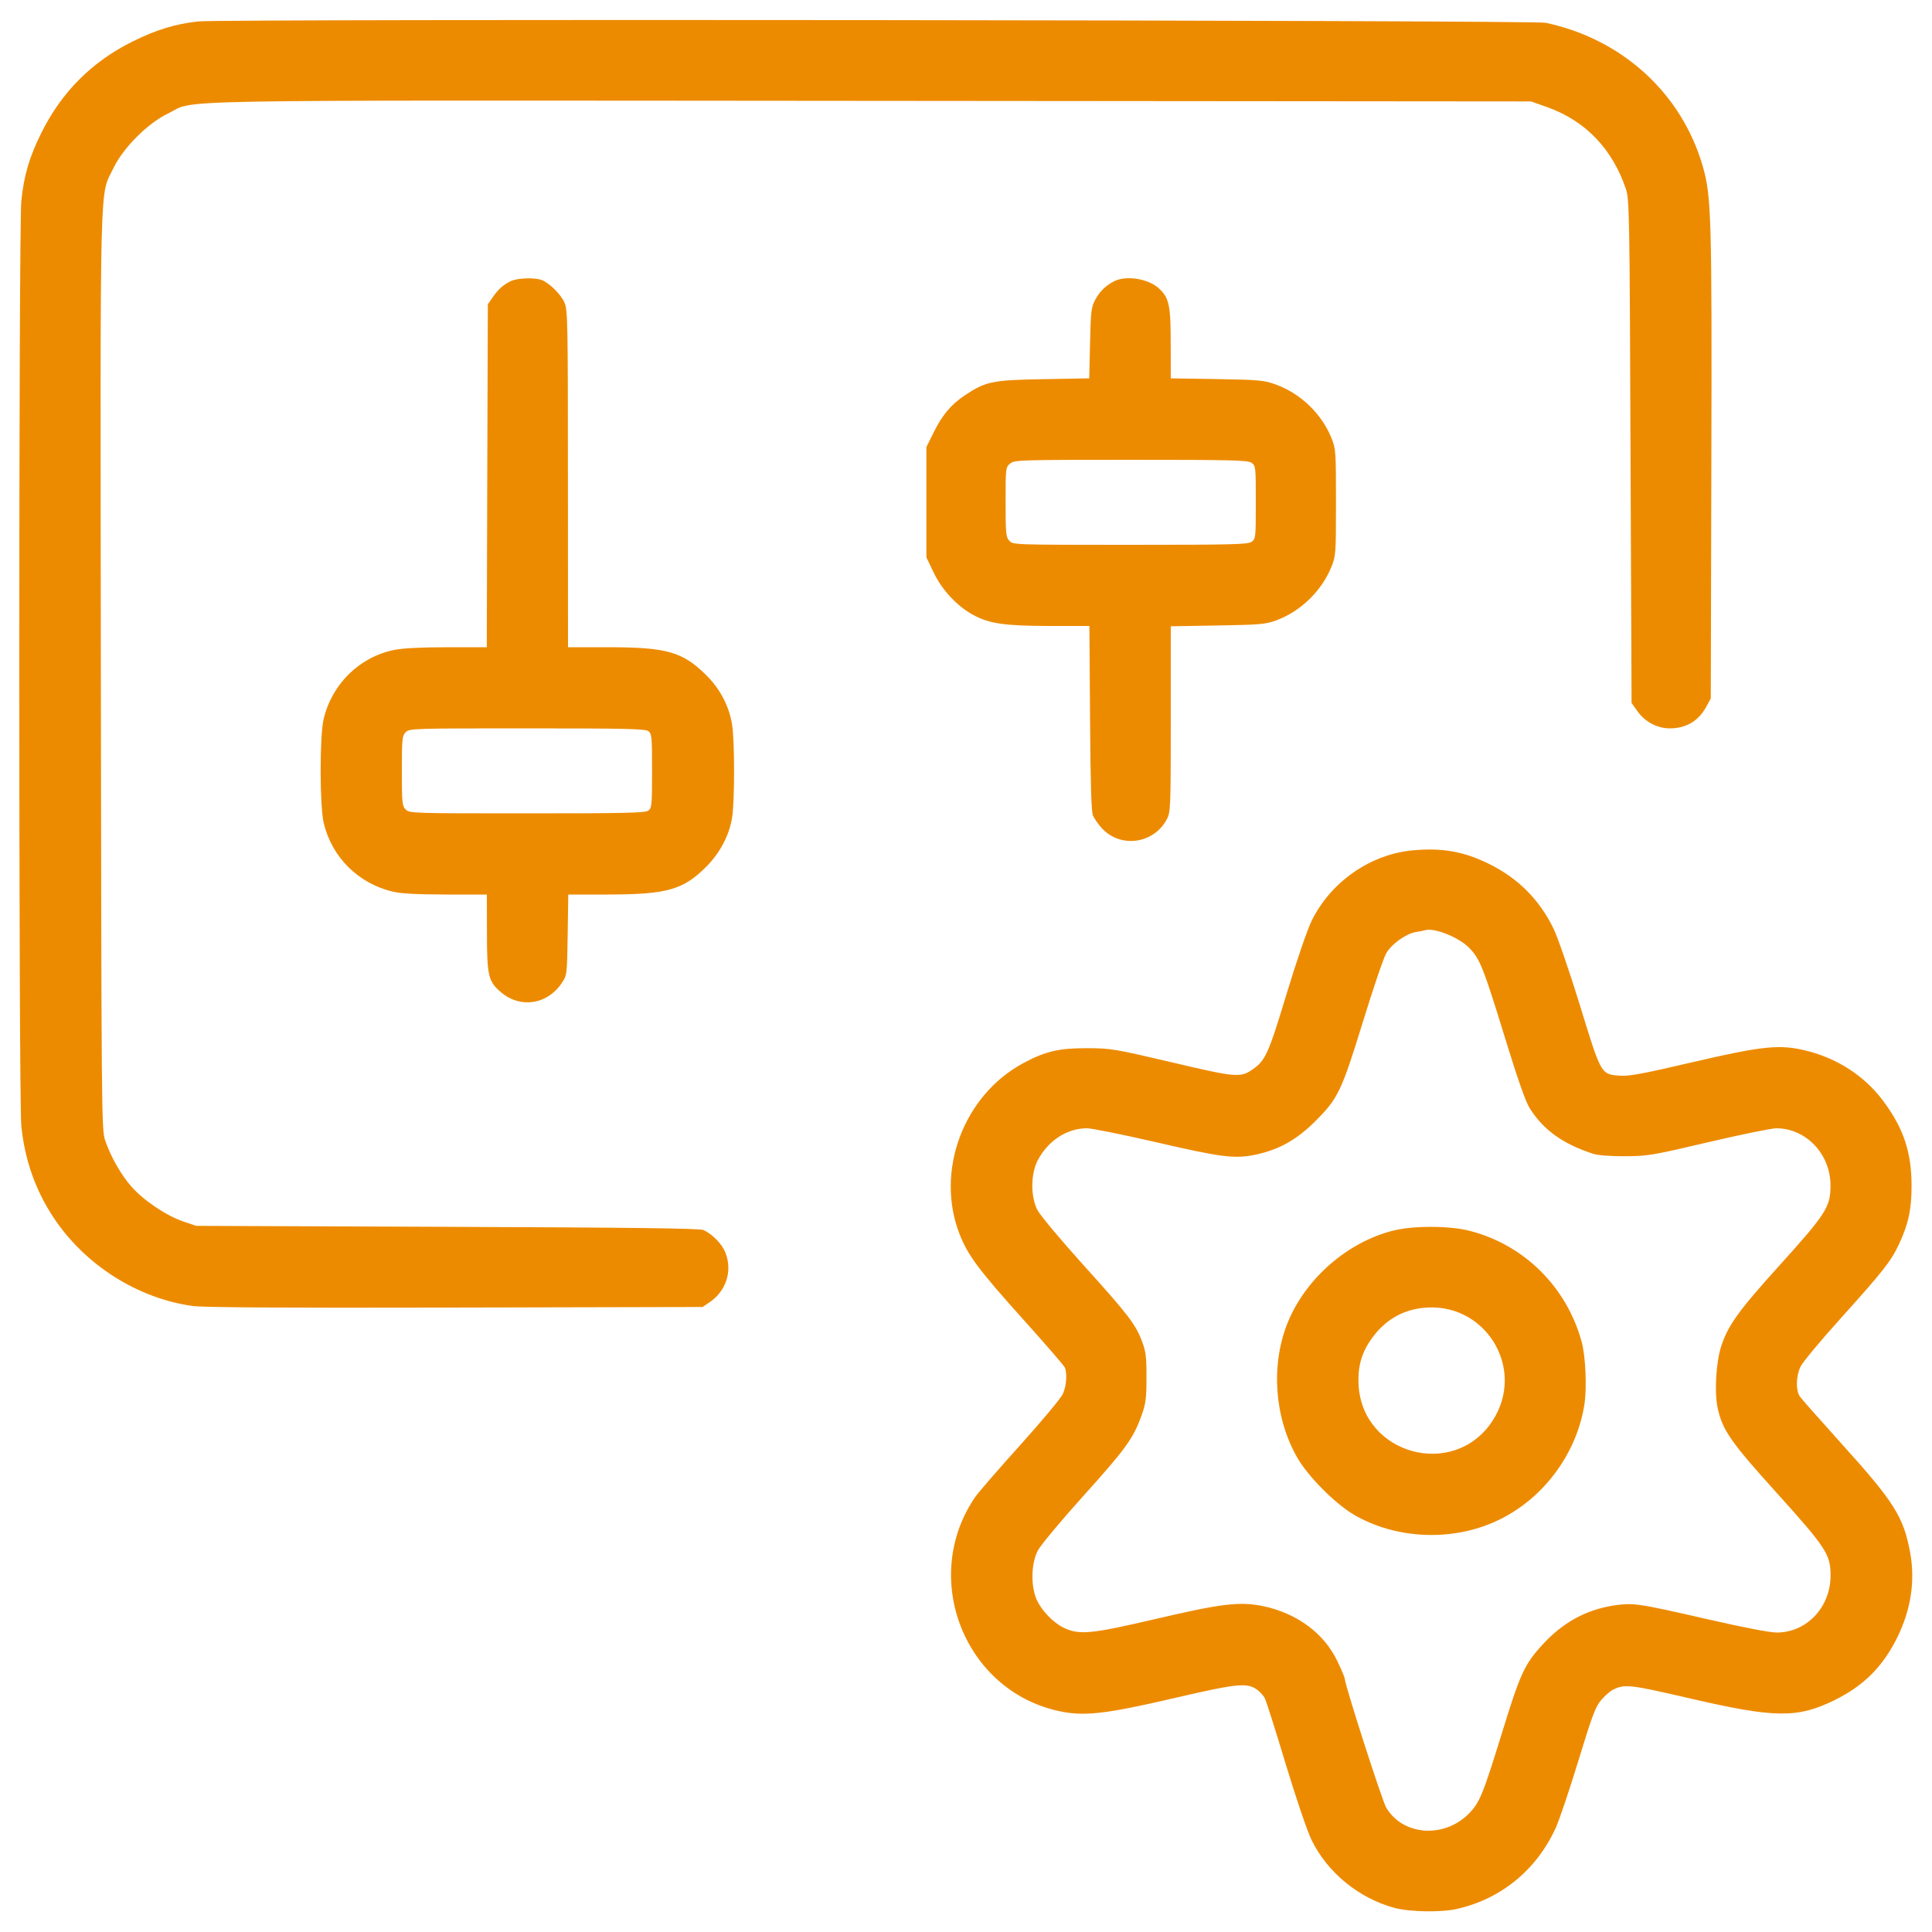 <svg xmlns="http://www.w3.org/2000/svg" viewBox="0 0 24 24" version="1.1">
	<path d="M2.464 0.266C2.182 0.296 1.937 0.371 1.644 0.517C1.143 0.766 0.766 1.143 0.517 1.644C0.365 1.948 0.298 2.174 0.265 2.496C0.231 2.816 0.231 13.663 0.265 13.99C0.308 14.409 0.439 14.781 0.662 15.12C1.05 15.709 1.702 16.126 2.389 16.223C2.525 16.242 3.459 16.248 5.654 16.243L8.728 16.236 8.816 16.176C9.02 16.038 9.1 15.791 9.013 15.565C8.972 15.455 8.851 15.331 8.739 15.28C8.692 15.259 7.884 15.249 5.556 15.24L2.436 15.228 2.275 15.173C2.066 15.102 1.785 14.913 1.633 14.741C1.501 14.591 1.373 14.365 1.304 14.16C1.262 14.033 1.26 13.797 1.253 8.34C1.246 2.009 1.235 2.452 1.409 2.089C1.53 1.836 1.836 1.53 2.089 1.409C2.456 1.233 1.73 1.246 10.836 1.253L19.02 1.26 19.225 1.333C19.697 1.502 20.032 1.853 20.199 2.352C20.24 2.477 20.244 2.658 20.255 5.608L20.268 8.732 20.34 8.834C20.433 8.966 20.587 9.048 20.741 9.048C20.948 9.048 21.102 8.956 21.2 8.772L21.252 8.676 21.259 5.796C21.267 2.703 21.259 2.437 21.154 2.071C20.893 1.161 20.154 0.485 19.2 0.283C19.042 0.25 2.773 0.233 2.464 0.266M6.348 3.491C6.254 3.535 6.189 3.593 6.118 3.696L6.06 3.78 6.053 5.91L6.047 8.04 5.549 8.04C5.21 8.041 5 8.052 4.89 8.075C4.46 8.166 4.122 8.5 4.02 8.934C3.97 9.146 3.971 10.009 4.021 10.222C4.121 10.647 4.45 10.975 4.878 11.076C4.985 11.101 5.173 11.111 5.538 11.112L6.048 11.112 6.049 11.586C6.049 12.126 6.066 12.196 6.231 12.332C6.47 12.53 6.803 12.476 6.978 12.212C7.044 12.112 7.044 12.112 7.052 11.612L7.059 11.112 7.556 11.112C8.285 11.111 8.487 11.054 8.773 10.767C8.946 10.593 9.06 10.376 9.095 10.152C9.127 9.948 9.127 9.199 9.094 9C9.057 8.771 8.945 8.557 8.774 8.388C8.478 8.096 8.287 8.041 7.554 8.04L7.056 8.04 7.055 5.946C7.055 3.972 7.052 3.846 7.011 3.756C6.964 3.653 6.824 3.515 6.728 3.478C6.641 3.446 6.431 3.453 6.348 3.491M13.836 3.496C13.729 3.552 13.657 3.624 13.601 3.732C13.556 3.817 13.549 3.878 13.541 4.264L13.531 4.7 12.963 4.71C12.328 4.721 12.246 4.738 11.988 4.909C11.815 5.024 11.705 5.155 11.596 5.375L11.508 5.554 11.508 6.239L11.508 6.924 11.598 7.112C11.701 7.329 11.891 7.531 12.09 7.639C12.291 7.748 12.482 7.775 13.037 7.776L13.533 7.776 13.541 8.922C13.546 9.732 13.557 10.087 13.577 10.131C13.592 10.166 13.638 10.232 13.679 10.279C13.91 10.543 14.336 10.487 14.498 10.171C14.541 10.087 14.544 10.015 14.544 8.931L14.544 7.78 15.126 7.77C15.651 7.761 15.722 7.755 15.852 7.707C16.156 7.596 16.418 7.342 16.54 7.04C16.594 6.905 16.596 6.877 16.596 6.24C16.596 5.605 16.594 5.575 16.54 5.442C16.417 5.137 16.151 4.883 15.839 4.773C15.698 4.723 15.632 4.718 15.114 4.709L14.544 4.7 14.543 4.264C14.543 3.791 14.523 3.699 14.397 3.583C14.263 3.46 13.986 3.417 13.836 3.496M12.549 5.758C12.493 5.803 12.492 5.811 12.492 6.235C12.492 6.626 12.496 6.672 12.538 6.717C12.583 6.768 12.59 6.768 14.038 6.768C15.316 6.768 15.5 6.763 15.547 6.731C15.599 6.694 15.6 6.681 15.6 6.24C15.6 5.799 15.599 5.786 15.547 5.749C15.5 5.717 15.317 5.712 14.049 5.712C12.663 5.712 12.603 5.714 12.549 5.758M5.04 9.096C4.996 9.14 4.992 9.176 4.992 9.576C4.992 9.976 4.996 10.012 5.04 10.056C5.087 10.103 5.12 10.104 6.547 10.104C7.77 10.104 8.014 10.098 8.053 10.07C8.097 10.038 8.1 10.004 8.1 9.576C8.1 9.148 8.097 9.114 8.053 9.082C8.014 9.054 7.77 9.048 6.547 9.048C5.12 9.048 5.087 9.049 5.04 9.096M17.552 10.563C17.025 10.611 16.533 10.953 16.295 11.436C16.24 11.548 16.109 11.929 15.982 12.348C15.754 13.101 15.719 13.176 15.555 13.288C15.407 13.389 15.351 13.384 14.554 13.196C13.837 13.028 13.802 13.022 13.5 13.021C13.157 13.02 12.99 13.059 12.72 13.202C11.968 13.601 11.613 14.551 11.922 15.336C12.023 15.593 12.159 15.776 12.698 16.376C12.981 16.69 13.219 16.966 13.228 16.988C13.259 17.063 13.247 17.22 13.203 17.316C13.179 17.369 12.94 17.655 12.673 17.952C12.405 18.249 12.155 18.538 12.116 18.594C11.43 19.591 11.972 20.993 13.146 21.254C13.462 21.324 13.723 21.295 14.58 21.096C15.377 20.911 15.494 20.899 15.62 20.993C15.655 21.019 15.697 21.067 15.713 21.098C15.729 21.13 15.846 21.496 15.971 21.912C16.106 22.357 16.239 22.747 16.294 22.86C16.493 23.265 16.882 23.582 17.328 23.702C17.514 23.751 17.902 23.758 18.096 23.714C18.649 23.59 19.092 23.225 19.329 22.7C19.372 22.603 19.498 22.23 19.608 21.87C19.779 21.309 19.82 21.201 19.89 21.119C19.936 21.066 20.001 21.008 20.036 20.991C20.182 20.918 20.242 20.924 20.996 21.099C22.049 21.343 22.326 21.346 22.785 21.122C23.149 20.944 23.389 20.705 23.569 20.34C23.739 19.995 23.793 19.637 23.728 19.284C23.647 18.844 23.53 18.658 22.878 17.936C22.614 17.643 22.38 17.379 22.359 17.349C22.307 17.275 22.31 17.1 22.365 16.98C22.389 16.927 22.614 16.656 22.865 16.378C23.396 15.788 23.491 15.667 23.59 15.456C23.708 15.203 23.747 15.019 23.746 14.724C23.745 14.306 23.644 14.009 23.387 13.667C23.16 13.366 22.825 13.148 22.442 13.053C22.11 12.97 21.894 12.992 21.012 13.198C20.418 13.337 20.24 13.37 20.13 13.363C19.886 13.345 19.894 13.36 19.627 12.49C19.493 12.055 19.35 11.641 19.297 11.532C19.121 11.173 18.855 10.907 18.494 10.73C18.183 10.577 17.916 10.53 17.552 10.563M17.7 11.556C17.687 11.561 17.637 11.571 17.589 11.578C17.465 11.599 17.288 11.725 17.22 11.842C17.188 11.897 17.057 12.281 16.93 12.695C16.664 13.559 16.621 13.648 16.333 13.934C16.106 14.16 15.886 14.282 15.6 14.343C15.338 14.398 15.178 14.378 14.348 14.186C13.943 14.093 13.563 14.016 13.503 14.016C13.255 14.016 13.021 14.168 12.892 14.412C12.803 14.581 12.801 14.863 12.887 15.031C12.919 15.094 13.176 15.402 13.459 15.715C14.018 16.335 14.109 16.453 14.189 16.669C14.234 16.789 14.243 16.86 14.242 17.112C14.242 17.375 14.234 17.434 14.179 17.588C14.077 17.87 13.985 17.998 13.456 18.585C13.181 18.89 12.928 19.194 12.893 19.26C12.808 19.42 12.802 19.705 12.88 19.876C12.942 20.011 13.084 20.157 13.213 20.22C13.406 20.313 13.552 20.299 14.352 20.112C15.183 19.918 15.406 19.892 15.696 19.953C16.11 20.041 16.445 20.288 16.609 20.627C16.661 20.735 16.704 20.835 16.704 20.849C16.704 20.923 17.167 22.363 17.219 22.453C17.424 22.802 17.934 22.842 18.244 22.532C18.379 22.397 18.42 22.297 18.654 21.54C18.884 20.791 18.937 20.676 19.159 20.433C19.413 20.155 19.703 19.996 20.048 19.944C20.29 19.908 20.344 19.916 21.208 20.114C21.664 20.218 21.984 20.28 22.072 20.28C22.444 20.279 22.739 19.967 22.74 19.572C22.74 19.31 22.686 19.227 22.067 18.541C21.49 17.902 21.394 17.761 21.335 17.48C21.296 17.289 21.318 16.92 21.38 16.728C21.466 16.463 21.594 16.285 22.113 15.711C22.687 15.075 22.74 14.991 22.739 14.724C22.738 14.335 22.435 14.016 22.065 14.016C22.005 14.016 21.625 14.094 21.22 14.189C20.517 14.354 20.47 14.362 20.184 14.363C19.998 14.364 19.847 14.352 19.788 14.332C19.415 14.21 19.177 14.04 19.005 13.771C18.953 13.69 18.857 13.418 18.692 12.881C18.427 12.019 18.383 11.909 18.251 11.775C18.12 11.641 17.813 11.52 17.7 11.556M17.315 15.285C16.741 15.426 16.217 15.883 15.995 16.433C15.786 16.954 15.829 17.596 16.108 18.095C16.237 18.328 16.579 18.675 16.817 18.815C17.35 19.128 18.065 19.153 18.627 18.877C19.18 18.607 19.587 18.054 19.682 17.447C19.714 17.24 19.697 16.847 19.648 16.668C19.46 15.984 18.932 15.462 18.254 15.289C18.009 15.226 17.562 15.224 17.315 15.285M17.652 16.25C17.406 16.283 17.203 16.405 17.049 16.615C16.915 16.796 16.864 16.974 16.877 17.208C16.928 18.071 18.058 18.377 18.536 17.657C18.973 16.998 18.438 16.145 17.652 16.25" stroke="none" fill="#ed8b00" fill-rule="evenodd"></path>
</svg>